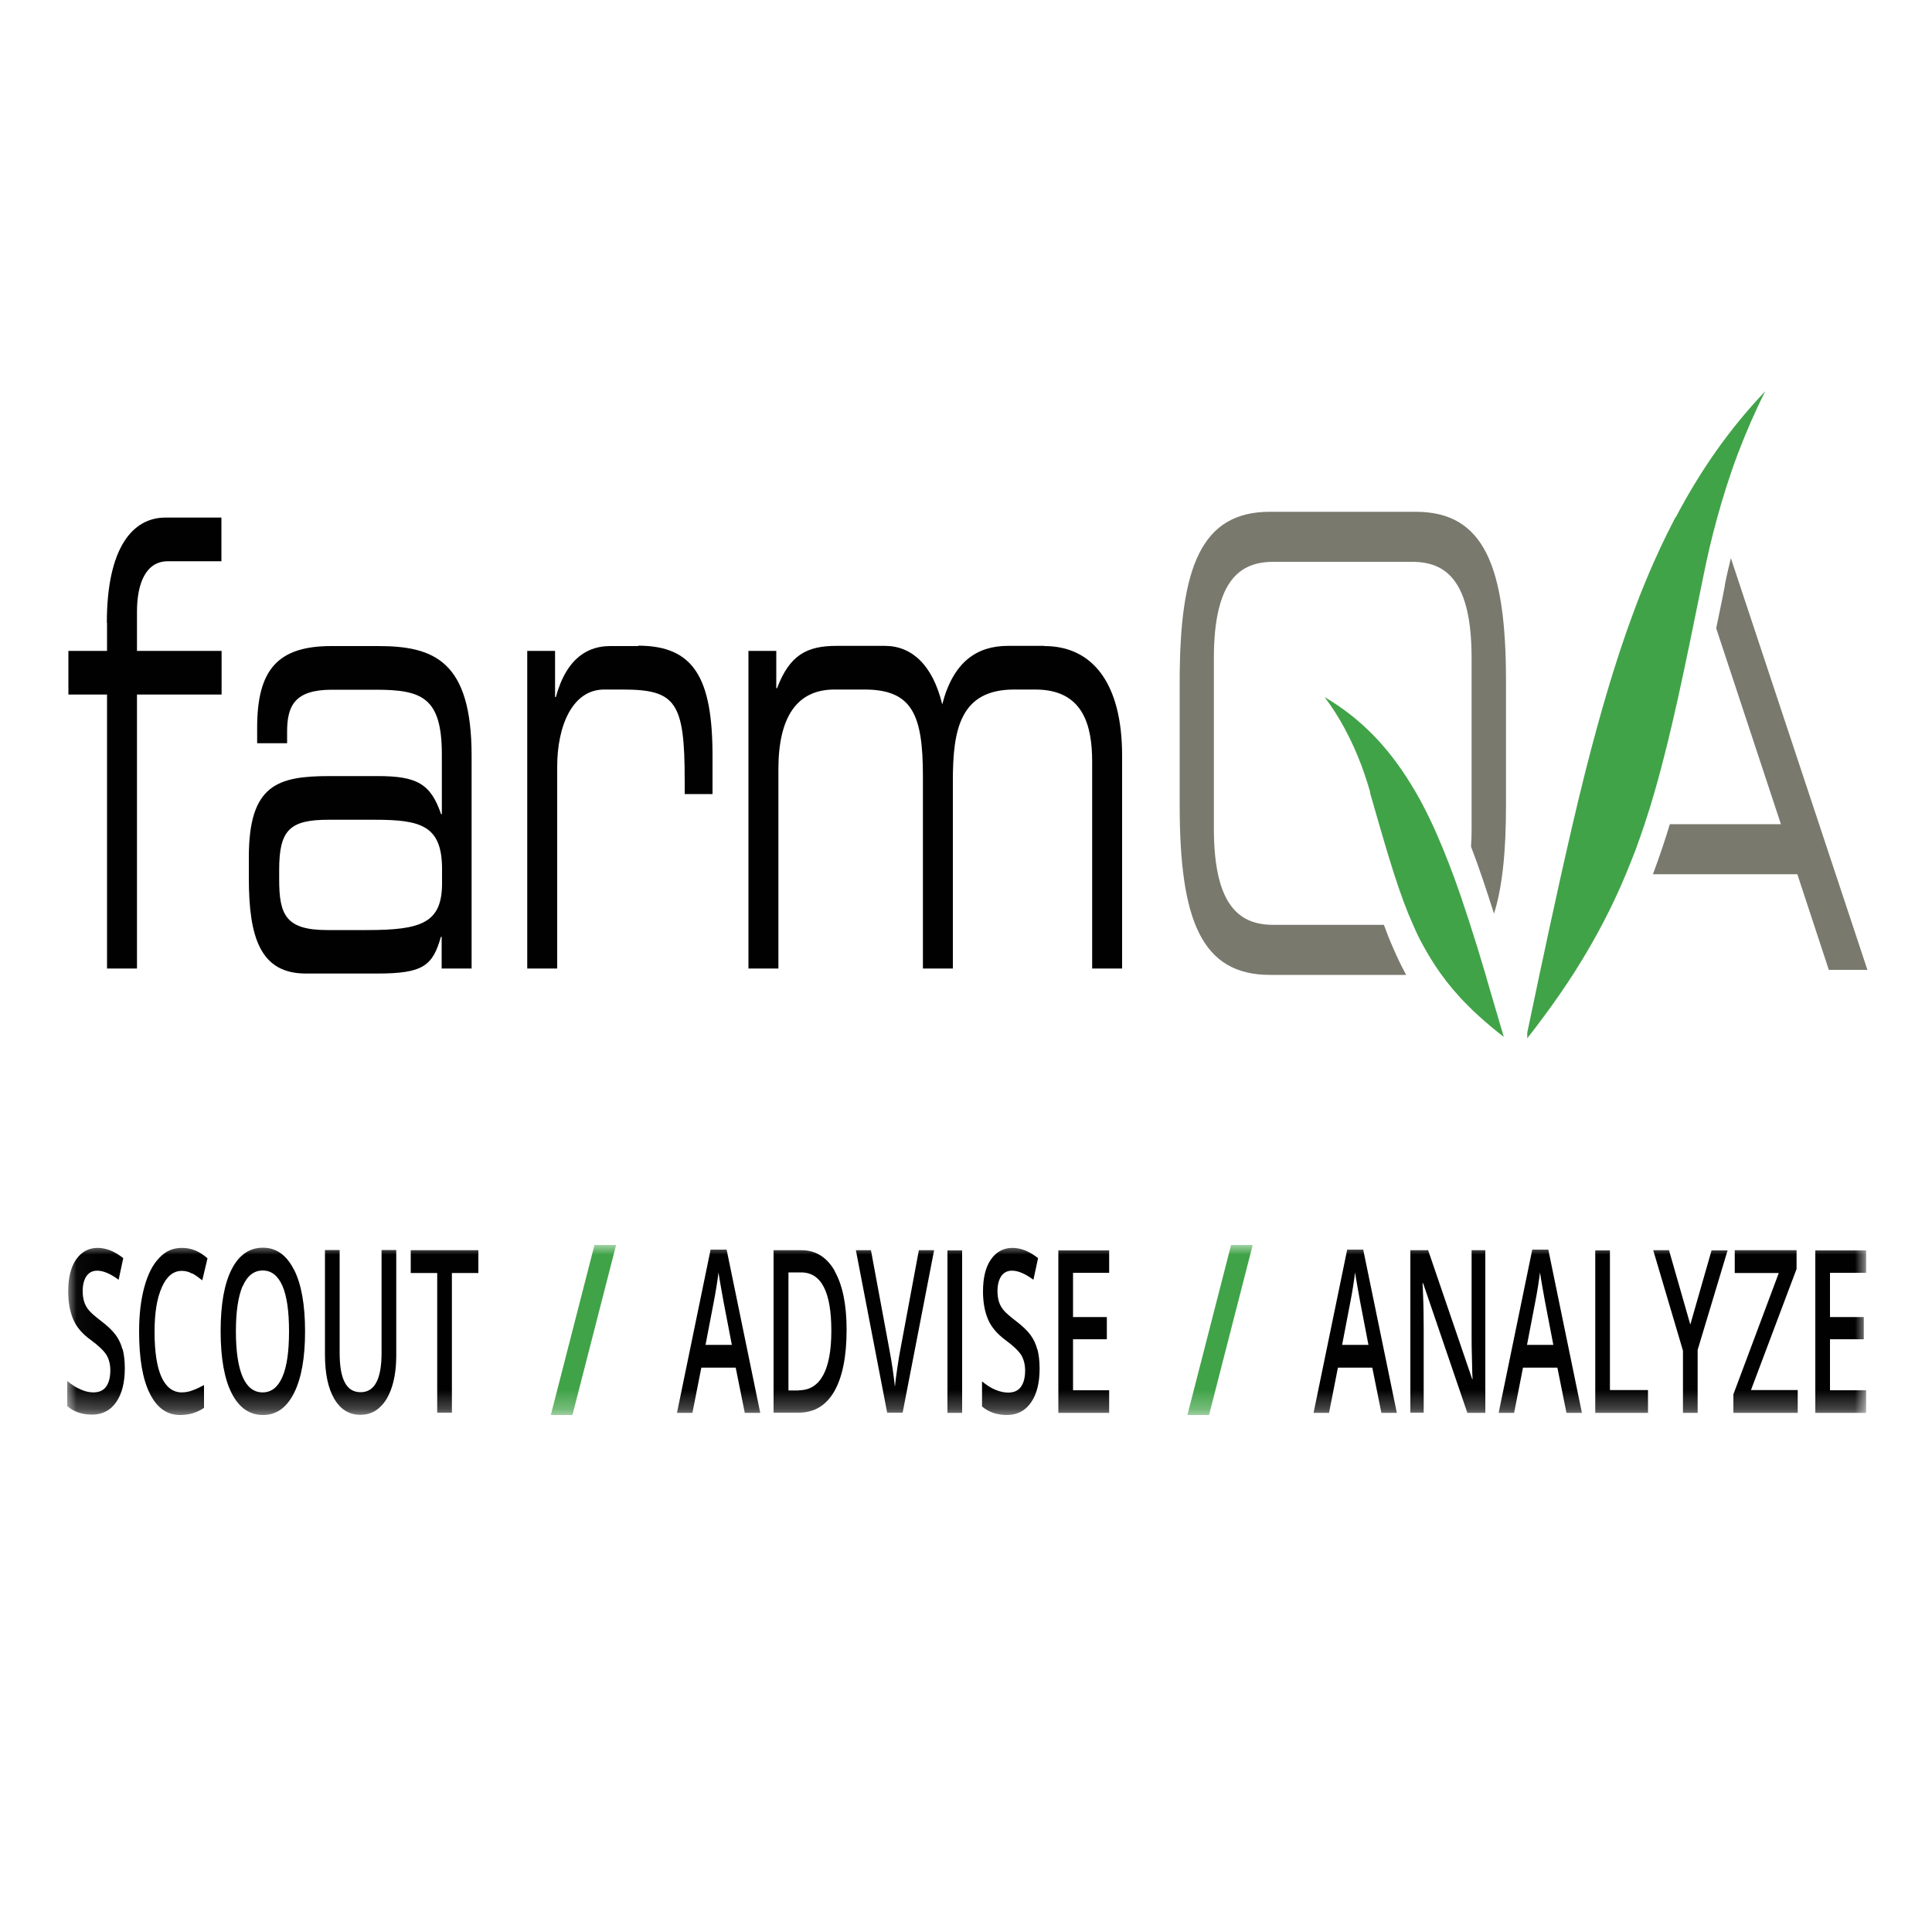 <svg xmlns="http://www.w3.org/2000/svg" xmlns:xlink="http://www.w3.org/1999/xlink" id="Layer_1" data-name="Layer 1" viewBox="0 0 100 100"><defs><style>      .cls-1 {        fill: #fff;      }      .cls-1, .cls-2, .cls-3, .cls-4 {        fill-rule: evenodd;        stroke-width: 0px;      }      .cls-2 {        fill: #41a348;      }      .cls-5 {        mask: url(#mask-2-3);      }      .cls-3 {        fill: #79796e;      }      .cls-6 {        mask: url(#mask-3);      }      .cls-4 {        fill: #010101;      }      .cls-7 {        mask: url(#mask-4);      }      .cls-8 {        mask: url(#mask-1);      }      .cls-9 {        mask: url(#mask);      }    </style><mask id="mask" x="3.5" y="64.44" width="93.08" height="8.75" maskUnits="userSpaceOnUse"><g id="mask-2"><polygon id="path-1" class="cls-1" points="3.5 64.44 96.59 64.44 96.59 73.19 3.5 73.19 3.5 64.44"></polygon></g></mask><mask id="mask-1" x="3.5" y="64.44" width="93.08" height="8.8" maskUnits="userSpaceOnUse"><g id="mask-2-2" data-name="mask-2"><polygon id="path-1-2" data-name="path-1" class="cls-1" points="3.5 64.44 96.59 64.44 96.59 73.19 3.5 73.19 3.5 64.44"></polygon></g></mask><mask id="mask-2-3" data-name="mask-2" x="3.5" y="64.44" width="93.08" height="8.8" maskUnits="userSpaceOnUse"><g id="mask-2-4" data-name="mask-2"><polygon id="path-1-3" data-name="path-1" class="cls-1" points="3.5 64.44 96.59 64.44 96.59 73.19 3.5 73.19 3.5 64.44"></polygon></g></mask><mask id="mask-3" x="3.5" y="64.44" width="93.08" height="8.8" maskUnits="userSpaceOnUse"><g id="mask-2-5" data-name="mask-2"><polygon id="path-1-4" data-name="path-1" class="cls-1" points="3.5 64.44 96.59 64.44 96.59 73.19 3.5 73.19 3.5 64.44"></polygon></g></mask><mask id="mask-4" x="3.47" y="64.44" width="93.11" height="8.8" maskUnits="userSpaceOnUse"><g id="mask-2-6" data-name="mask-2"><polygon id="path-1-5" data-name="path-1" class="cls-1" points="3.5 64.44 96.59 64.44 96.59 73.19 3.5 73.19 3.5 64.44"></polygon></g></mask></defs><g id="black"><g><path id="Fill-1" class="cls-3" d="M72.79,50.46h-7.06c-3.55,0-4.67-2.85-4.67-8.78v-6.41c0-5.93,1.12-8.78,4.67-8.78h7.55c3.55,0,4.67,2.85,4.67,8.78v6.41c0,2.35-.18,4.21-.62,5.61-.37-1.16-.76-2.35-1.19-3.47.02-.29.03-.6.03-.94v-8.81c0-4.08-1.37-4.99-3.08-4.99h-7.18c-1.7,0-3.08.91-3.08,4.99v8.81c0,4.08,1.38,4.99,3.08,4.99h5.72c.08.22.17.44.25.66.28.68.56,1.3.87,1.87l.04.06"></path><path id="Fill-2" class="cls-3" d="M96.67,50.2h-2.01l-1.63-4.95h-7.48l.05-.12c.29-.79.57-1.6.83-2.47h5.75l-3.35-10.14c.1-.5.21-1.02.32-1.55l.13-.67v-.02s0-.02,0-.02c.09-.46.2-.92.31-1.37l7.07,21.32"></path><path id="Fill-3" class="cls-4" d="M5.54,32.24v1.45h-2v2.26h2v14.18h1.55v-14.18h4.38v-2.26h-4.38v-2.03c0-1.45.45-2.61,1.6-2.61h2.77v-2.26h-2.9c-1.69,0-3.03,1.55-3.03,5.45"></path><path id="Fill-4" class="cls-4" d="M22.88,45.72c0,2.06-1.08,2.42-3.89,2.42h-2.05c-2.13,0-2.49-.77-2.49-2.61v-.52c0-2.06.56-2.58,2.56-2.58h2.38c2.38,0,3.49.29,3.49,2.55v.74ZM19.6,33.44h-2.45c-2.77,0-3.84,1.22-3.84,4.22v.81h1.55v-.58c0-1.35.38-2.19,2.32-2.19h2.27c2.38,0,3.42.39,3.42,3.35v3.09h-.04c-.54-1.58-1.26-1.97-3.28-1.97h-2.49c-2.7,0-4.18.45-4.18,4.19v1.1c0,3.09.61,4.93,2.95,4.93h3.71c2.38,0,2.86-.42,3.28-1.9h.04v1.64h1.55v-11.02c0-4.9-1.95-5.67-4.83-5.67h0Z"></path><path id="Fill-5" class="cls-4" d="M33.04,33.44h-1.46c-1.06,0-2.23.52-2.81,2.64h-.04v-2.39h-1.44v16.44h1.55v-10.44c0-2.13.79-4,2.43-4h.95c2.76,0,3.22.64,3.22,4.7v.71h1.44v-1.97c0-4.03-.96-5.71-3.85-5.71"></path><path id="Fill-6" class="cls-4" d="M54.04,33.43h-1.87c-1.59,0-2.83.81-3.4,3.03-.49-2.03-1.57-3.03-2.97-3.03h-2.5c-1.55,0-2.43.48-3.08,2.19h-.04v-1.93h-1.44v16.44h1.55v-10.32c0-2.64.92-4.12,2.9-4.12h1.55c2.47,0,3.03,1.29,3.03,4.48v9.96h1.55v-9.73c0-2.64.38-4.71,3.17-4.71h1.1c2.47,0,2.94,1.84,2.94,3.74v10.7h1.55v-11.02c0-3.74-1.53-5.67-4.02-5.67"></path><path id="Fill-7" class="cls-2" d="M86.73,26.76c-.04.08-.09.16-.13.25-.44.85-.85,1.73-1.24,2.64-.31.73-.61,1.48-.89,2.26-.64,1.74-1.22,3.61-1.77,5.6-.46,1.66-.9,3.42-1.33,5.28-.41,1.76-.82,3.62-1.24,5.56-.13.61-.26,1.24-.4,1.87-.22,1.05-.45,2.12-.68,3.23,0,.1,0,.2,0,.29.27-.34.53-.68.78-1.02.62-.83,1.18-1.64,1.69-2.44,1.07-1.69,1.92-3.32,2.63-5.02.17-.42.34-.83.5-1.25.16-.44.32-.89.47-1.34.19-.57.37-1.15.54-1.75.86-2.99,1.55-6.39,2.42-10.67.04-.2.08-.39.12-.59l.02-.09c.13-.66.35-1.64.67-2.8.28-1.01.63-2.15,1.09-3.36.39-1.02.85-2.09,1.39-3.16-1.85,1.94-3.35,4.09-4.63,6.52"></path><path id="Fill-8" class="cls-2" d="M76.94,50.6c-.16-.53-.32-1.05-.47-1.56-.29-.94-.58-1.83-.87-2.68-.2-.59-.41-1.16-.62-1.7-.42-1.08-.85-2.07-1.33-2.98-.21-.41-.44-.8-.67-1.17-1.15-1.86-2.55-3.33-4.42-4.43.4.53.74,1.07,1.03,1.61.74,1.36,1.14,2.64,1.33,3.32v.05c.73,2.53,1.28,4.51,1.96,6.2.09.22.18.42.27.63.15.35.31.69.49,1.01.27.5.56.97.89,1.44.41.58.88,1.14,1.43,1.69.37.38.79.75,1.24,1.13.19.16.39.32.6.48l.04.03-.03-.09c-.3-1.03-.59-2.01-.87-2.96"></path><g id="Group-15"><g class="cls-9"><path id="Fill-9" class="cls-4" d="M72.3,73.13l-1.74-8.45h-.83l-1.74,8.45h.8l.46-2.34h1.78l.47,2.34h.81ZM69.47,69.6l.42-2.19c.11-.56.19-1.08.25-1.55.02.15.06.39.12.73.06.33.1.57.13.73l.44,2.29h-1.36ZM76.87,64.71h-.7v4.41c0,.31,0,.74.02,1.3.01.55.02.88.03.96h-.02l-2.28-6.67h-.92v8.41h.69v-4.37c0-.59-.01-1.24-.04-1.96l-.02-.37h.03l2.29,6.71h.93v-8.41ZM81.88,73.13l-1.74-8.45h-.83l-1.74,8.45h.8l.46-2.34h1.78l.47,2.34h.81ZM79.04,69.6l.42-2.19c.11-.56.19-1.08.25-1.55.02.15.06.39.12.73.06.33.1.57.13.73l.44,2.29h-1.36ZM85.3,73.13v-1.18h-1.97v-7.23h-.76v8.41h2.73ZM86.4,64.71h-.83l1.54,5.2v3.22h.76v-3.26l1.55-5.15h-.83l-1.1,3.84-1.1-3.84ZM93.05,71.95h-2.42l2.36-6.27v-.97h-3.2v1.18h2.28l-2.35,6.28v.96h3.33v-1.18ZM96.59,71.96h-1.87v-2.64h1.75v-1.15h-1.75v-2.29h1.87v-1.16h-2.63v8.41h2.63v-1.17h0Z"></path></g><g class="cls-8"><polyline id="Fill-11" class="cls-2" points="63.72 64.44 61.46 73.24 62.58 73.24 64.84 64.44 63.72 64.44"></polyline></g><g class="cls-5"><path id="Fill-12" class="cls-4" d="M39.35,73.13l-1.74-8.45h-.83l-1.74,8.45h.8l.46-2.34h1.78l.47,2.34h.81ZM36.52,69.6l.42-2.19c.11-.56.19-1.08.25-1.55.02.15.06.39.12.73.06.33.1.57.13.73l.44,2.29h-1.36ZM43.21,65.79c-.41-.72-.99-1.08-1.73-1.08h-1.44v8.41h1.3c.8,0,1.42-.37,1.84-1.1s.64-1.8.64-3.19c0-1.31-.21-2.32-.62-3.04h0ZM41.35,71.97h-.54v-6.11h.66c1.04,0,1.56,1.01,1.56,3.02s-.56,3.08-1.68,3.08h0ZM46.59,69.92c-.04.18-.08.47-.14.85-.06.38-.1.72-.13,1.01-.02-.19-.05-.48-.11-.88-.06-.39-.11-.71-.16-.96l-.97-5.23h-.78l1.62,8.41h.8l1.63-8.41h-.79l-.97,5.21ZM49.04,73.13h.76v-8.41h-.76v8.41ZM53.69,69.85c-.07-.28-.19-.53-.35-.75-.16-.22-.41-.46-.75-.72-.3-.23-.51-.41-.63-.55s-.2-.28-.25-.44c-.05-.15-.08-.34-.08-.56,0-.32.06-.57.19-.77.13-.19.31-.29.56-.29.32,0,.69.16,1.11.47l.24-1.12c-.44-.35-.89-.53-1.33-.53s-.84.2-1.11.6c-.28.4-.41.96-.41,1.66,0,.56.09,1.04.26,1.44.17.4.47.75.9,1.07.41.3.68.56.82.78.13.22.2.49.2.8,0,.35-.07.63-.21.83-.14.21-.37.31-.67.31-.21,0-.43-.05-.67-.15-.24-.1-.46-.25-.68-.43v1.3c.34.29.77.44,1.29.44s.94-.21,1.24-.64c.3-.43.45-1.01.45-1.76,0-.38-.04-.71-.11-.99h0ZM57.41,71.96h-1.87v-2.64h1.75v-1.15h-1.75v-2.29h1.87v-1.16h-2.63v8.41h2.63v-1.17h0Z"></path></g><g class="cls-6"><polyline id="Fill-13" class="cls-2" points="30.77 64.44 28.51 73.24 29.63 73.24 31.89 64.44 30.77 64.44"></polyline></g><g class="cls-7"><path id="Fill-14" class="cls-4" d="M6.34,69.85c-.07-.28-.19-.53-.35-.75s-.41-.46-.75-.72c-.3-.23-.51-.41-.63-.55-.12-.14-.2-.29-.25-.44-.05-.16-.08-.34-.08-.56,0-.32.06-.57.19-.77.13-.19.31-.29.56-.29.32,0,.69.16,1.11.47l.24-1.12c-.44-.35-.89-.53-1.33-.53s-.84.2-1.11.6c-.28.4-.41.96-.41,1.66,0,.56.09,1.04.26,1.44.17.4.47.75.9,1.06.41.3.68.56.82.78.13.22.2.48.2.8,0,.35-.07.63-.21.83-.14.21-.37.31-.67.31-.21,0-.43-.05-.67-.16-.24-.1-.46-.25-.68-.43v1.3c.34.3.77.44,1.29.44s.94-.21,1.24-.64c.3-.43.45-1.01.45-1.76,0-.38-.04-.71-.11-.99h0ZM9.97,65.92c.17.1.34.22.5.35l.27-1.14c-.4-.36-.84-.54-1.32-.54s-.85.17-1.18.52c-.34.35-.59.85-.77,1.51-.18.66-.27,1.42-.27,2.3,0,1.39.18,2.46.55,3.2.37.75.89,1.12,1.57,1.12.46,0,.88-.12,1.24-.37v-1.18c-.2.11-.39.2-.58.27-.18.07-.38.11-.57.11-.46,0-.81-.27-1.05-.79-.24-.53-.36-1.31-.36-2.34s.13-1.76.38-2.32c.25-.56.59-.84,1.03-.84.19,0,.38.05.55.15h0ZM15.21,65.71c-.38-.75-.91-1.13-1.6-1.13s-1.24.37-1.62,1.12c-.38.74-.57,1.81-.57,3.2s.19,2.46.57,3.21c.38.75.92,1.13,1.62,1.13s1.23-.38,1.61-1.14c.38-.76.57-1.82.57-3.19s-.19-2.44-.57-3.19h0ZM12.57,66.56c.23-.53.58-.8,1.03-.8s.79.27,1.02.8c.23.53.34,1.32.34,2.35s-.11,1.84-.35,2.37c-.23.53-.57.79-1.02.79s-.8-.27-1.03-.8c-.23-.53-.35-1.32-.35-2.36s.12-1.81.35-2.35h0ZM19.75,64.71v5.31c0,1.36-.36,2.04-1.08,2.04-.37,0-.64-.16-.82-.5-.18-.33-.27-.84-.27-1.54v-5.32h-.76v5.42c0,.97.16,1.73.48,2.28.32.55.77.83,1.35.83.39,0,.72-.12,1-.38.28-.25.49-.61.64-1.08.15-.47.22-1.01.22-1.63v-5.44h-.76ZM23.39,65.89h1.37v-1.18h-3.5v1.18h1.37v7.23h.76v-7.23h0Z"></path></g></g></g></g></svg>